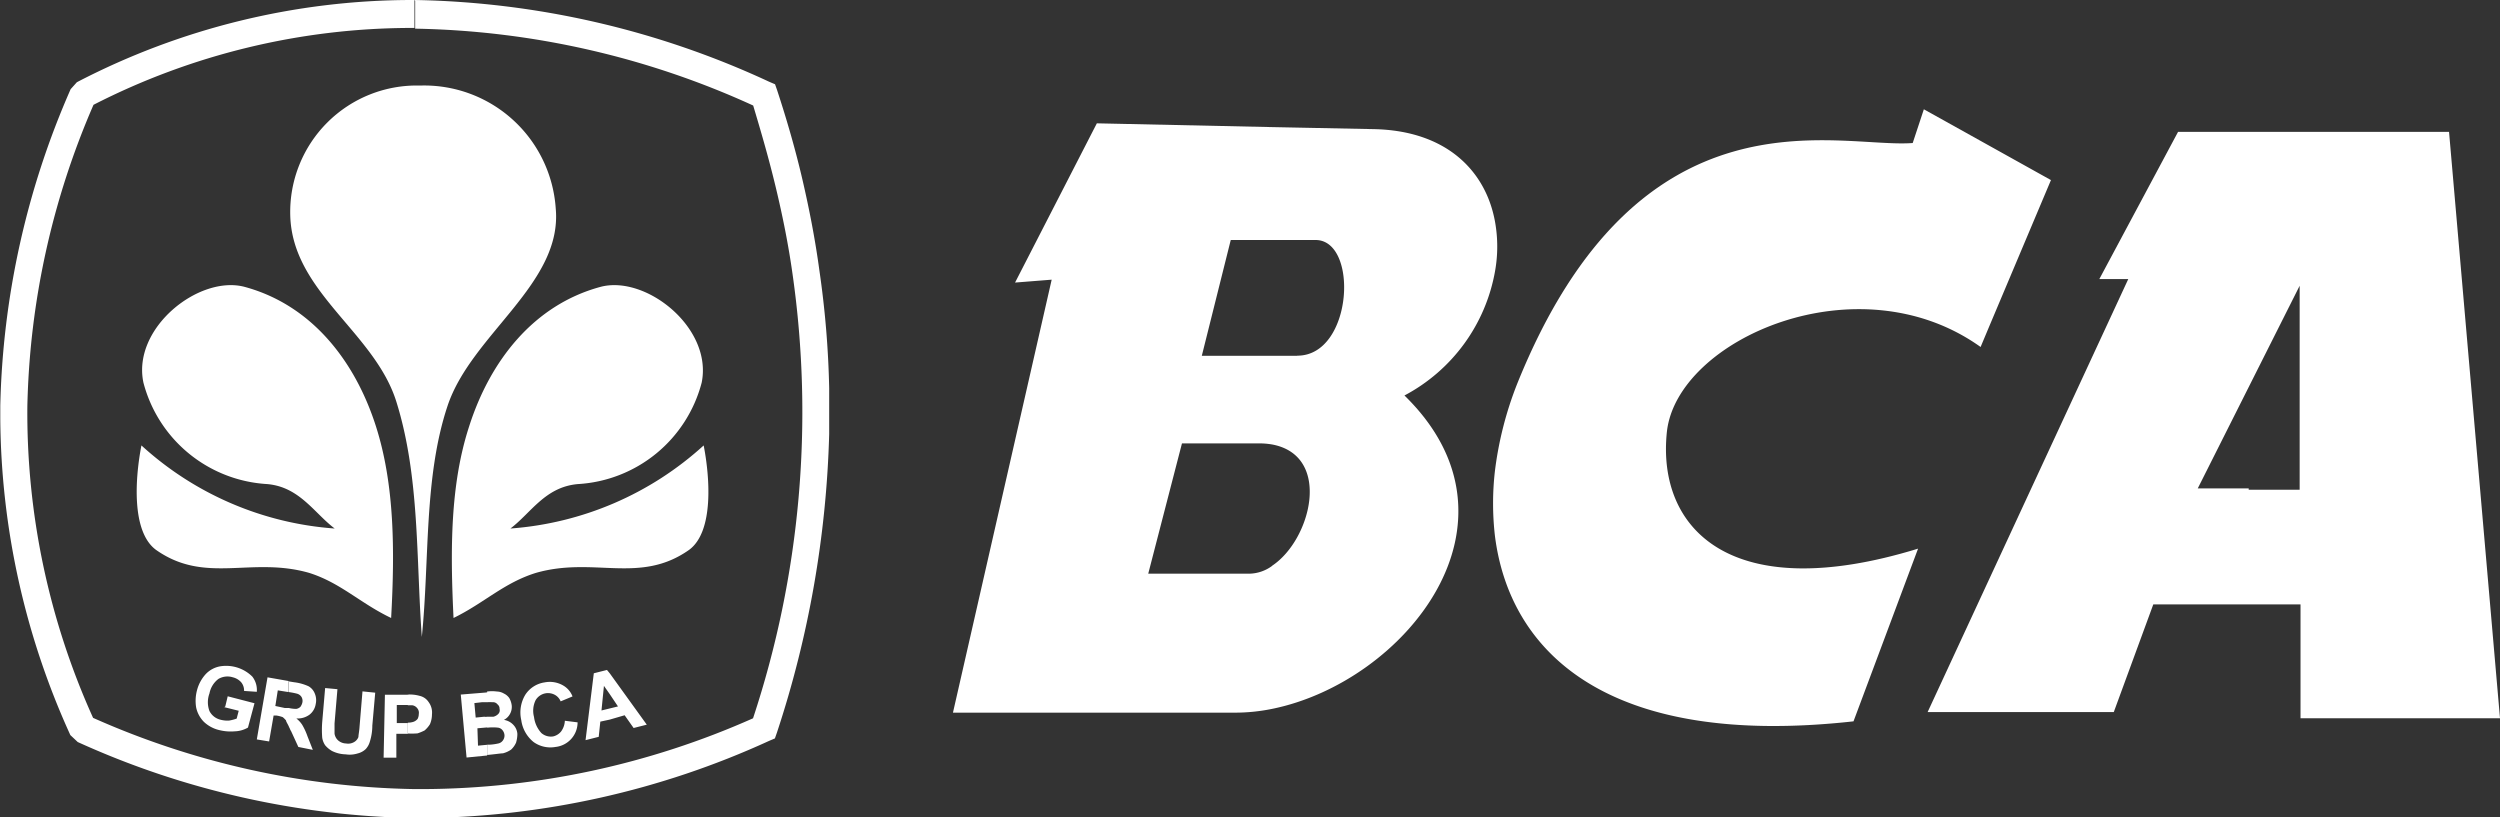 <svg id="Layer_1" data-name="Layer 1" xmlns="http://www.w3.org/2000/svg" viewBox="0 0 172.7 56.47"><rect x="0" y="0" width="172.7" height="56.47" fill="#333333" stroke="none"/><defs><style>.cls-1,.cls-2{fill:#fff;}.cls-2{fill-rule:evenodd;}</style></defs><title>bca-sidebar</title><path class="cls-1" d="M74.61,146.49a60.53,60.53,0,0,1,24.51,5.65l0.4,0.17,0.14,0.4v0h0c0.68,2.07,1.28,4.15,1.76,6.22s0.88,4.15,1.16,6.22a65.74,65.74,0,0,1,.68,8.15v3.18a71.89,71.89,0,0,1-3.61,20.62l-0.14.4-0.4.17A58.6,58.6,0,0,1,75.24,203H74.61V201h0.63A56.63,56.63,0,0,0,98,196.11a67.4,67.4,0,0,0,2.73-30.68c-0.28-2-.68-4-1.16-6s-1-3.78-1.56-5.65a58.56,58.56,0,0,0-23.35-5.31v-1.93Zm-23.32,5.68a50.22,50.22,0,0,1,23.15-5.68h0.17v1.93H74.44a48.3,48.3,0,0,0-22,5.31,55.12,55.12,0,0,0-4.57,20.82,51.19,51.19,0,0,0,4.54,21.53A56.86,56.86,0,0,0,74.61,201V203a58.58,58.58,0,0,1-23.26-5.25l-0.51-.48A53.54,53.54,0,0,1,46,175.43v-0.91a57.46,57.46,0,0,1,4.86-21.87Z" transform="translate(-45.98 -146.49)"/><path class="cls-2" d="M75.12,190.49c-0.4-5.43-.14-11.08-1.76-16.25-1.51-4.83-7.21-7.58-7.33-12.9A8.74,8.74,0,0,1,75,152.4a9.11,9.11,0,0,1,9.37,8.49c0.48,5.2-5.82,8.69-7.47,13.63S75.66,185.17,75.12,190.49Z" transform="translate(-45.98 -146.49)"/><path class="cls-2" d="M77.31,189.18c-0.23-4.72-.23-9.23,1.08-13.24,1.45-4.54,4.46-8.38,9.06-9.63,3.15-.85,7.78,2.84,7,6.62a9.4,9.4,0,0,1-8.55,7c-2.27.2-3.24,2-4.66,3.07a22.23,22.23,0,0,0,13.35-5.74c0.43,2.21.71,5.94-1,7.21-3.41,2.41-6.56.45-10.57,1.59C80.8,186.74,79.41,188.16,77.31,189.18Z" transform="translate(-45.98 -146.49)"/><path class="cls-2" d="M73,189.18c0.26-4.72.23-9.23-1.05-13.24-1.45-4.54-4.46-8.38-9.06-9.63-3.15-.85-7.81,2.84-7,6.62a9.4,9.4,0,0,0,8.55,7c2.24,0.2,3.24,2,4.66,3.07a22.15,22.15,0,0,1-13.35-5.74c-0.43,2.21-.71,5.94,1,7.21,3.41,2.41,6.56.45,10.57,1.59C69.5,186.74,70.86,188.16,73,189.18Z" transform="translate(-45.98 -146.49)"/><path class="cls-2" d="M88.1,196.2v-0.77l0.57-.14-0.57-.85V193l2.56,3.55-0.91.23-0.62-.88Zm0-3.18v1.42l-0.4-.57-0.17,1.7,0.57-.14v0.77l-0.65.14-0.11,1.05-0.91.23L87,193l0.91-.23L88.1,193h0Zm-8.46,5.65v-0.74h0.2a3.56,3.56,0,0,0,.6-0.09,0.52,0.52,0,0,0,.28-0.2,0.57,0.57,0,0,0,.11-0.37,0.62,0.62,0,0,0-.14-0.34,0.48,0.48,0,0,0-.28-0.17,3.21,3.21,0,0,0-.77,0V196c0.23,0,.37,0,0.43,0a0.69,0.69,0,0,0,.34-0.2,0.36,0.36,0,0,0,.08-0.34,0.37,0.37,0,0,0-.14-0.31A0.39,0.39,0,0,0,80,195a2.4,2.4,0,0,0-.37,0v-0.74a2.65,2.65,0,0,1,.68,0,1,1,0,0,1,.48.14,0.94,0.94,0,0,1,.37.31,1.36,1.36,0,0,1,.17.51,1,1,0,0,1-.11.57,1,1,0,0,1-.43.43,1.12,1.12,0,0,1,.65.34,1,1,0,0,1,.28.63,2.15,2.15,0,0,1-.09.6,1.47,1.47,0,0,1-.34.48,1.72,1.72,0,0,1-.57.26c-0.14,0-.51.06-1.05,0.11H79.64ZM85,196.28l0.88,0.11a1.71,1.71,0,0,1-1.53,1.7,2,2,0,0,1-1.51-.34,2.34,2.34,0,0,1-.85-1.51,2.37,2.37,0,0,1,.28-1.76,1.92,1.92,0,0,1,1.33-.85,1.84,1.84,0,0,1,1.36.26,1.48,1.48,0,0,1,.57.71l-0.82.34a0.9,0.9,0,0,0-.4-0.45,1,1,0,0,0-.62-0.11,1,1,0,0,0-.71.48,1.67,1.67,0,0,0-.11,1.16,2,2,0,0,0,.51,1.11,1,1,0,0,0,.82.23,1,1,0,0,0,.54-0.34A1.34,1.34,0,0,0,85,196.28Zm-5.37-2V195c-0.11,0-.23,0-0.37,0l-0.51.06,0.09,1,0.6-.06a0.48,0.48,0,0,0,.2,0v0.74h0l-0.68.06L79,198l0.63-.06v0.74l-1.42.14-0.4-4.35,1.73-.14a0.1,0.1,0,0,1,.09,0h0Zm-5.48,2.87v-0.74a1.18,1.18,0,0,0,.4-0.06,0.65,0.65,0,0,0,.28-0.2,0.76,0.76,0,0,0,.08-0.34,0.48,0.48,0,0,0-.11-0.4,0.53,0.53,0,0,0-.34-0.2c-0.09,0-.17,0-0.31,0v-0.74a2.52,2.52,0,0,1,.82.09,1,1,0,0,1,.62.43,1.21,1.21,0,0,1,.23.85,1.72,1.72,0,0,1-.14.68,1.83,1.83,0,0,1-.37.43,3.47,3.47,0,0,1-.48.2A4.64,4.64,0,0,1,74.16,197.16Zm0-2.7v0.74H73.82l-0.43,0v1.25h0.77v0.74h-0.8l0,1.65-0.88,0,0.09-4.35,1.39,0h0.23Zm-8.21,2.27V195.4a2.21,2.21,0,0,0,.51.06,0.54,0.54,0,0,0,.28-0.14,0.8,0.8,0,0,0,.14-0.31,0.54,0.54,0,0,0-.06-0.37,0.53,0.53,0,0,0-.31-0.23,4.57,4.57,0,0,0-.57-0.11v-0.74l0.37,0.06a3.34,3.34,0,0,1,1,.28,1,1,0,0,1,.43.51,1.18,1.18,0,0,1,.06.71,1.15,1.15,0,0,1-.43.74,1.38,1.38,0,0,1-.91.26,1.82,1.82,0,0,1,.4.43,4.34,4.34,0,0,1,.37.8l0.37,0.94-1-.2L66.09,197c-0.06-.08-0.09-0.2-0.14-0.28h0Zm2.5-2.7,0.85,0.08-0.2,2.36c0,0.37,0,.63,0,0.71a0.78,0.78,0,0,0,.23.45,0.87,0.87,0,0,0,.57.23,0.81,0.81,0,0,0,.57-0.11,0.66,0.66,0,0,0,.28-0.34c0-.14.06-0.4,0.08-0.74l0.2-2.41,0.88,0.09-0.2,2.27a3.72,3.72,0,0,1-.17,1.11,1.26,1.26,0,0,1-.28.51,1.22,1.22,0,0,1-.57.31,1.82,1.82,0,0,1-.82.06,2.25,2.25,0,0,1-.94-0.23,1.74,1.74,0,0,1-.48-0.4,1.27,1.27,0,0,1-.2-0.51,6.94,6.94,0,0,1,0-1.11Zm-6.9,1.28,0.17-.71,1.85,0.48-0.45,1.68a1.92,1.92,0,0,1-.91.26,3.24,3.24,0,0,1-1.05-.08,2.31,2.31,0,0,1-1.08-.57,2,2,0,0,1-.54-1,2.83,2.83,0,0,1,.06-1.19,2.63,2.63,0,0,1,.6-1.11,1.8,1.8,0,0,1,1-.54,2.57,2.57,0,0,1,2.22.71,1.5,1.5,0,0,1,.31,1.05l-0.88-.06a0.89,0.89,0,0,0-.2-0.6,1.13,1.13,0,0,0-.57-0.34,1.24,1.24,0,0,0-1,.11,1.64,1.64,0,0,0-.62,1,1.75,1.75,0,0,0,0,1.22,1.16,1.16,0,0,0,.77.6,1.94,1.94,0,0,0,.57.06,3,3,0,0,0,.54-0.14l0.14-.54-1-.25h0Zm4.4-1.76-1.48-.26-0.74,4.29,0.85,0.14,0.31-1.79,0.2,0a2.21,2.21,0,0,1,.43.11,1.64,1.64,0,0,1,.23.23c0,0.08.11,0.23,0.2,0.43V195.4c-0.09,0-.17,0-0.28,0L65,195.26l0.17-1.08,0.68,0.11h0.06v-0.74Z" transform="translate(-45.98 -146.49)"/><path class="cls-1" d="M218.68,196.11l-3.52-40.51H196.44L191,165.77h2l-9.57,20.65-4.29,9.26H192l2.73-7.44h10.17v7.87h13.83Zm-17.36-15.88H197.8l3.52-7,3.52-7v14.09h-3.52Z" transform="translate(-45.98 -146.49)"/><path class="cls-1" d="M161.13,176.31c0.71-6.39,13.21-11.9,21.67-5.85l0.57-1.36,4.29-10.17-4.29-2.39-4.49-2.5-0.77,2.33c-5.2.4-18.89-4.32-27.33,16.65a24.5,24.5,0,0,0-1.53,6,19.7,19.7,0,0,0,0,4.49c1,7.93,7.64,14.71,24.77,12.81l4.46-11.93C165.51,188.38,160.42,183,161.13,176.31Z" transform="translate(-45.98 -146.49)"/><path class="cls-1" d="M149.26,165.21a9.66,9.66,0,0,0,0-3.38c-0.62-3.49-3.32-6.33-8.41-6.42l-7-.14-12.1-.26-5.65,11,2.53-.2-6.82,29.91h19.51a12.77,12.77,0,0,0,2.53-.26C143,193.61,152,182.59,143,173.81A12.09,12.09,0,0,0,149.26,165.21Zm-15.4,20.37a2.74,2.74,0,0,1-1.56.54h-7l2.33-9h5.26a5.2,5.2,0,0,1,1,.08C138,178,136.56,183.78,133.86,185.57Zm1.73-14.51H129l2-8h5.82C139.86,163,139.46,171.06,135.6,171.06Z" transform="translate(-45.98 -146.49)"/></svg>